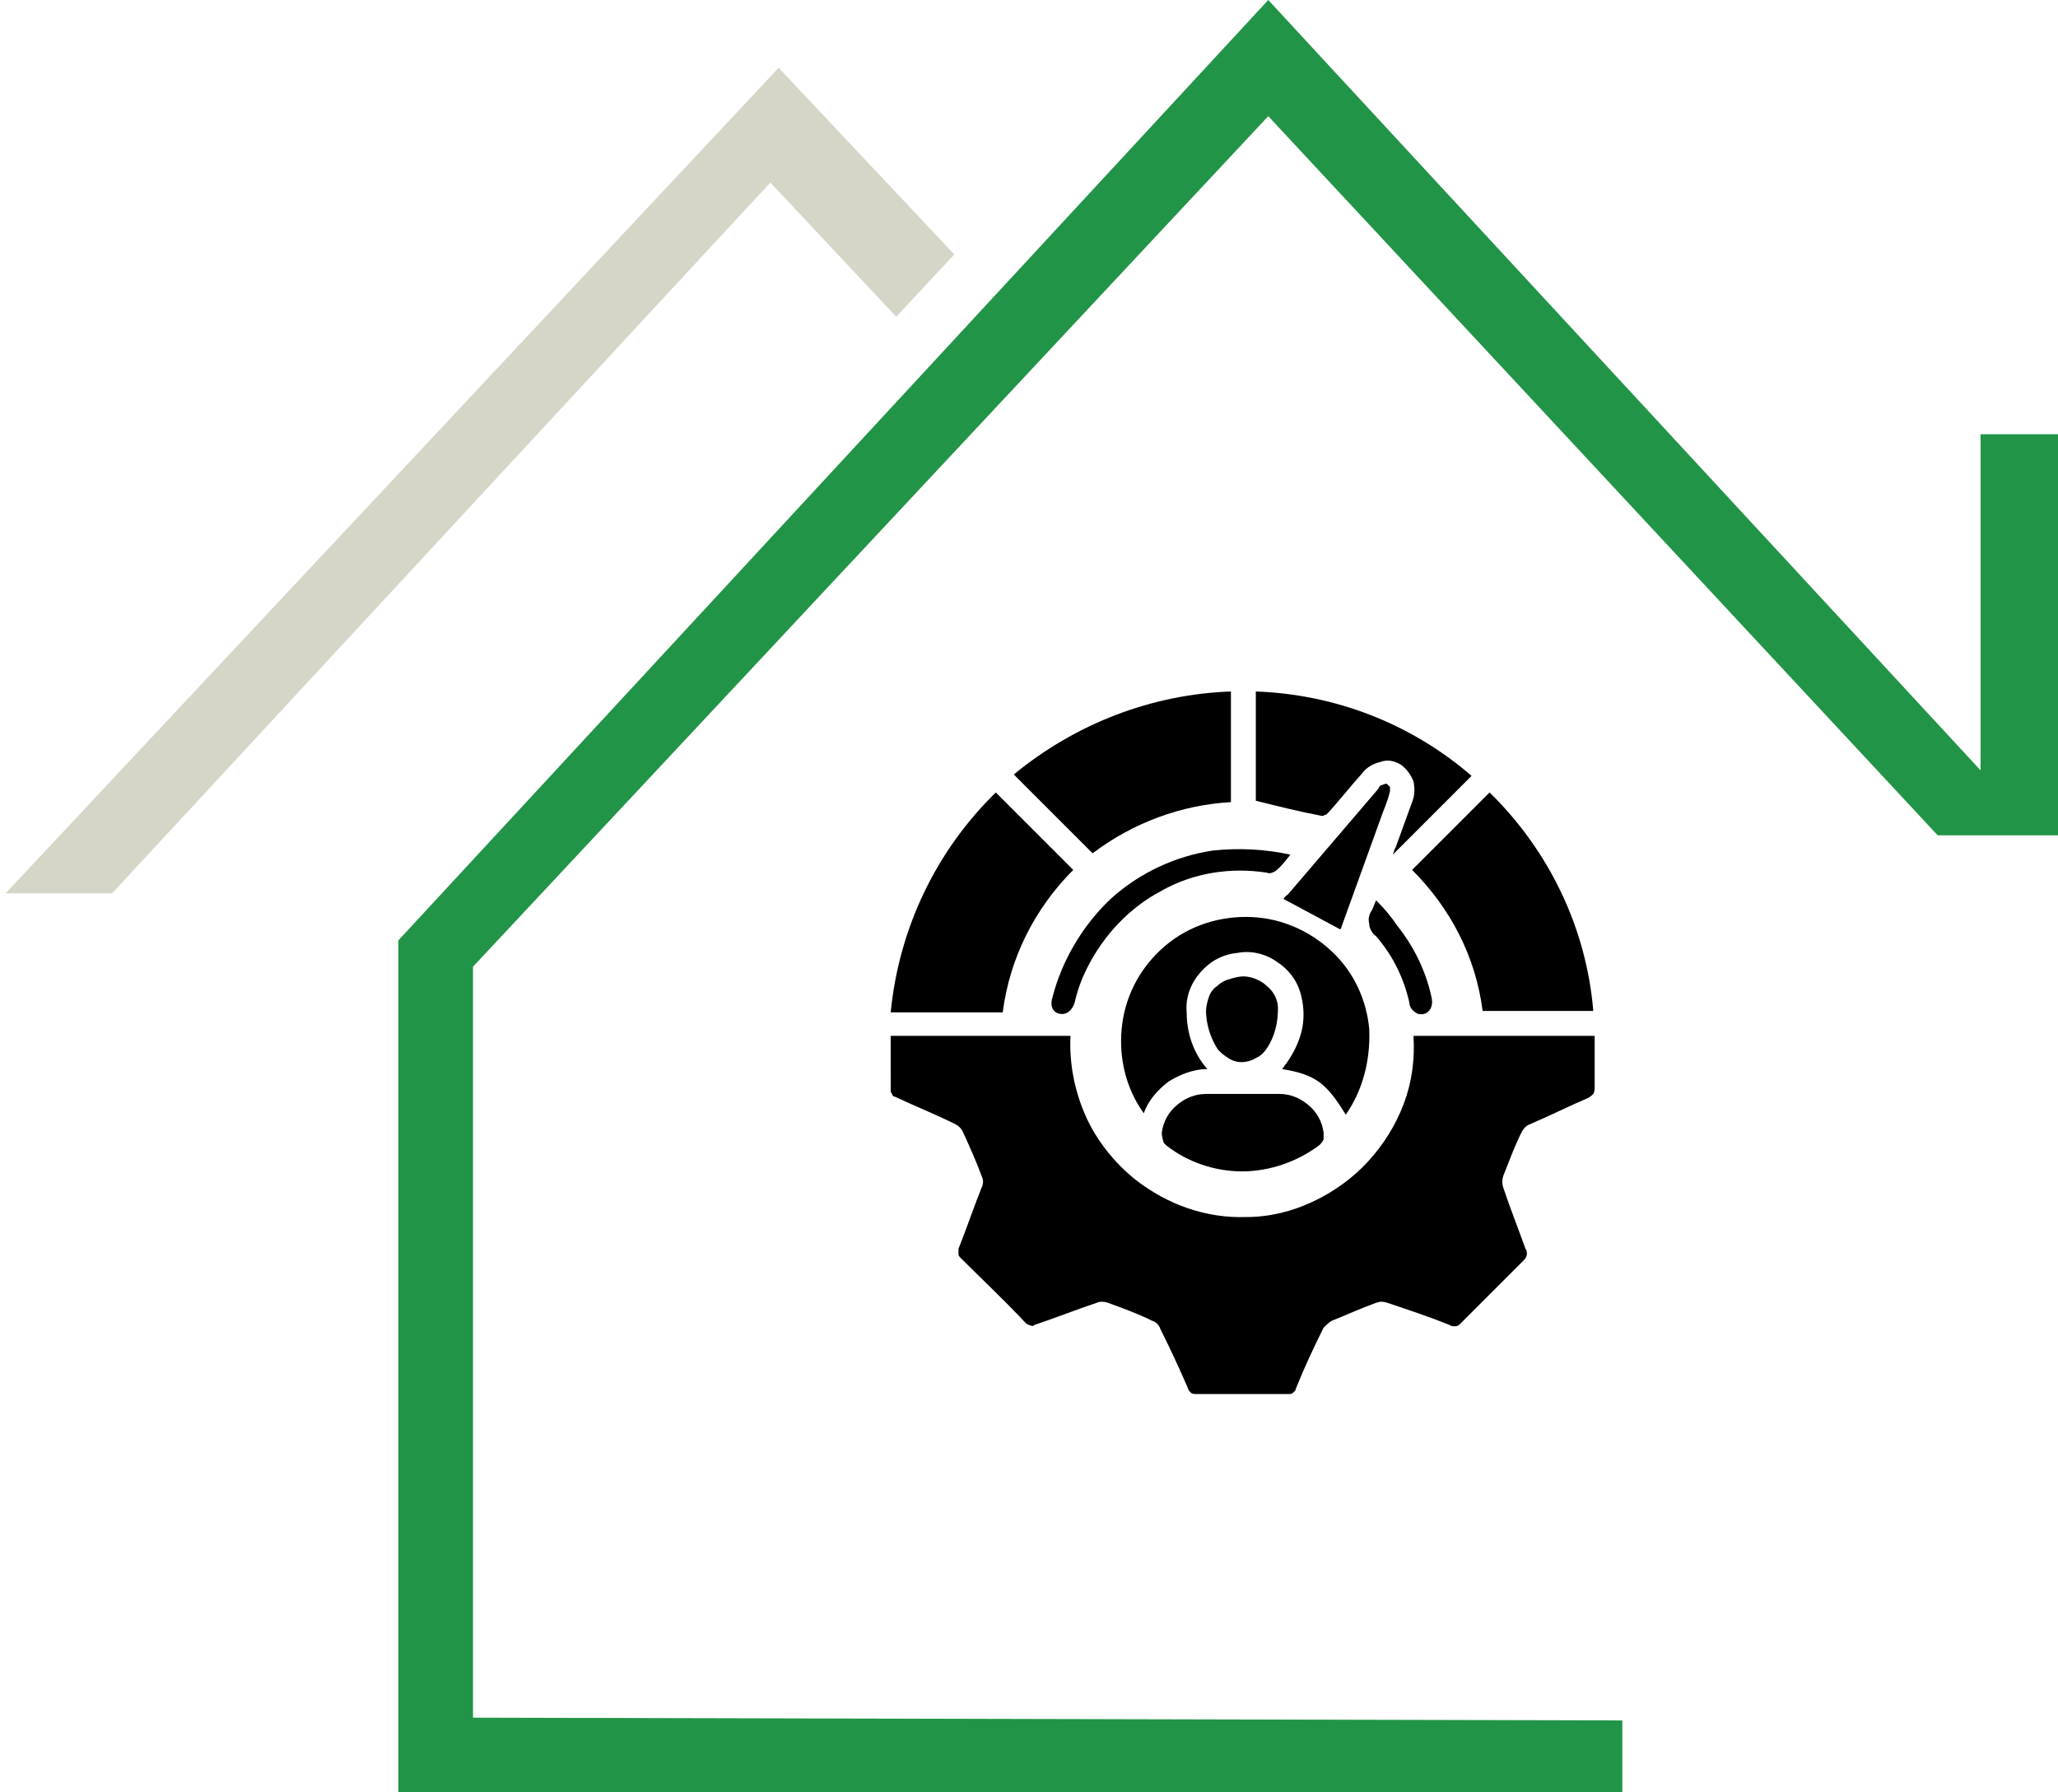 <?xml version="1.0" encoding="utf-8"?>
<!-- Generator: Adobe Illustrator 26.0.3, SVG Export Plug-In . SVG Version: 6.00 Build 0)  -->
<svg version="1.1" id="Layer_1" xmlns="http://www.w3.org/2000/svg" xmlns:xlink="http://www.w3.org/1999/xlink" x="0px" y="0px"
	 viewBox="0 0 148.8 129.6" style="enable-background:new 0 0 148.8 129.6;" xml:space="preserve">
<style type="text/css">
	.st0{fill:#229447;}
	.st1{fill:#D5D5C8;}
	.st2{clip-path:url(#SVGID_00000062884034564009708870000012807878610953544883_);}
</style>
<path class="st0" d="M28.8,129.6V68L91.7,0l51.5,55.7V31.4h5.6v29h-8.7l-48.4-52L34.2,69.9v54.3l83.1,0.2v5.2H28.8z"/>
<path class="st1" d="M0.4,64.6L56.3,4.9L69,18.4l-4.2,4.5l-9.1-9.7L8.1,64.6H0.4z"/>
<g>
	<defs>
		<rect id="SVGID_1_" x="64.4" y="50" width="51" height="51"/>
	</defs>
	<clipPath id="SVGID_00000029027736208601980140000002581625985428977581_">
		<use xlink:href="#SVGID_1_"  style="overflow:visible;"/>
	</clipPath>
	<g style="clip-path:url(#SVGID_00000029027736208601980140000002581625985428977581_);">
		<path d="M64.4,74.9h13c-0.1,2,0.3,4,1.1,5.8c0.8,1.8,2.1,3.4,3.6,4.6c2.3,1.8,5.1,2.8,8,2.7c1.7,0,3.3-0.4,4.8-1.1
			c1.5-0.7,2.9-1.7,4-2.9c1.1-1.2,2-2.6,2.6-4.2c0.6-1.6,0.8-3.2,0.7-4.9h13.1V76c0,0.9,0,1.8,0,2.6c0,0.2,0,0.3-0.1,0.5
			c-0.1,0.1-0.2,0.2-0.4,0.3c-1.4,0.6-2.8,1.3-4.2,1.9c-0.3,0.1-0.5,0.4-0.6,0.6c-0.5,1-0.9,2.1-1.3,3.1c-0.1,0.3-0.1,0.6,0,0.9
			c0.5,1.5,1.1,3,1.6,4.4c0.1,0.1,0.1,0.3,0.1,0.4c0,0.1-0.1,0.3-0.2,0.4c-1.5,1.5-3.1,3.1-4.6,4.6c-0.1,0.1-0.2,0.2-0.4,0.2
			c-0.1,0-0.3,0-0.4-0.1c-1.5-0.6-3-1.1-4.5-1.6c-0.3-0.1-0.5-0.1-0.8,0c-1.1,0.4-2.2,0.9-3.2,1.3c-0.2,0.1-0.4,0.3-0.6,0.5
			c-0.7,1.4-1.4,2.9-2,4.4c0,0.1-0.1,0.2-0.2,0.3c-0.1,0.1-0.2,0.1-0.4,0.1c-2.2,0-4.4,0-6.6,0c-0.1,0-0.3,0-0.4-0.1
			c-0.1-0.1-0.2-0.2-0.2-0.3c-0.6-1.4-1.3-2.9-2-4.3c-0.1-0.3-0.3-0.5-0.6-0.6c-1-0.5-2.1-0.9-3.2-1.3c-0.3-0.1-0.6-0.1-0.8,0
			c-1.5,0.5-3,1.1-4.5,1.6c-0.1,0.1-0.2,0.1-0.4,0c-0.1,0-0.2-0.1-0.3-0.2c-1.5-1.6-3.1-3.1-4.6-4.6c-0.1-0.1-0.2-0.2-0.2-0.3
			c0-0.1,0-0.3,0-0.4c0.6-1.5,1.1-3,1.7-4.5c0.1-0.2,0.1-0.5,0-0.7c-0.4-1.1-0.9-2.2-1.4-3.3c-0.1-0.2-0.3-0.4-0.5-0.5
			c-1.4-0.7-2.9-1.3-4.4-2c-0.1,0-0.2-0.1-0.2-0.2c-0.1-0.1-0.1-0.2-0.1-0.3C64.4,77.6,64.4,76.3,64.4,74.9z"/>
		<path d="M72,57.3l5.6,5.6c-2.8,2.8-4.6,6.4-5.1,10.3h-8.1C65,67.1,67.7,61.5,72,57.3z"/>
		<path d="M107.2,73.1c-0.5-3.9-2.3-7.4-5.1-10.2l5.6-5.6c4.3,4.2,7,9.8,7.5,15.8H107.2z"/>
		<path d="M97.3,80.6c-1.4-2.3-2.2-2.9-4.6-3.3c0.1-0.1,0.2-0.3,0.3-0.4c0.5-0.7,0.9-1.5,1.1-2.3c0.2-0.8,0.2-1.7,0-2.5
			c-0.2-1-0.8-1.9-1.7-2.5c-0.8-0.6-1.9-0.9-2.9-0.7c-1.1,0.1-2,0.6-2.7,1.4c-0.7,0.8-1.1,1.8-1,2.9c0,1.5,0.5,3,1.5,4.1
			c-1,0-2,0.4-2.8,0.9c-0.8,0.6-1.5,1.4-1.8,2.3c-1.3-1.8-1.8-4-1.6-6.1c0.2-2.2,1.2-4.2,2.8-5.7c1.7-1.6,3.9-2.4,6.2-2.4
			c2.3,0,4.5,0.9,6.2,2.5c1.6,1.5,2.5,3.5,2.7,5.6C99.1,76.7,98.5,78.9,97.3,80.6z"/>
		<path d="M89,50v8c-3.6,0.2-7.1,1.5-10,3.7l-5.7-5.7C77.8,52.3,83.3,50.2,89,50z"/>
		<path d="M106.4,56.1l-5.7,5.7c0.1-0.2,0.1-0.4,0.2-0.5c0.4-1.1,0.8-2.2,1.2-3.3c0.2-0.5,0.2-1,0.1-1.5c-0.2-0.5-0.5-0.9-0.9-1.2
			c-0.5-0.3-1-0.4-1.5-0.2c-0.5,0.1-1,0.4-1.3,0.8c-0.8,0.9-1.6,1.9-2.4,2.8c-0.1,0.1-0.1,0.1-0.2,0.2c-0.1,0-0.2,0.1-0.3,0.1
			c-1.6-0.3-3.2-0.7-4.8-1.1V50C96.5,50.2,102,52.3,106.4,56.1z"/>
		<path d="M89.9,79.1c0.9,0,1.7,0,2.6,0c0.8,0,1.5,0.3,2.1,0.8c0.6,0.5,1,1.2,1.1,2c0,0.2,0,0.3,0,0.5c-0.1,0.2-0.2,0.3-0.3,0.4
			c-1.6,1.2-3.6,1.9-5.6,1.9c-2,0-4-0.7-5.5-1.9c-0.1-0.1-0.2-0.2-0.2-0.3C84,82.1,84,82,84,81.9c0.1-0.8,0.5-1.5,1.1-2
			c0.6-0.5,1.3-0.8,2.1-0.8C88.1,79.1,89,79.1,89.9,79.1z"/>
		<path d="M93.3,61.8c-0.4,0.5-0.7,0.9-1.1,1.2c-0.2,0.1-0.4,0.2-0.6,0.1c-2.6-0.4-5.3,0-7.6,1.3c-2.3,1.2-4.2,3.2-5.4,5.6
			c-0.4,0.8-0.7,1.6-0.9,2.5c-0.2,0.6-0.6,0.9-1.1,0.8c-0.5-0.1-0.7-0.6-0.5-1.2c0.7-2.7,2.2-5.2,4.2-7.1c2.1-1.9,4.7-3.1,7.4-3.5
			C89.6,61.3,91.5,61.4,93.3,61.8z"/>
		<path d="M96.9,67.2L92.8,65c0,0,0.1-0.2,0.3-0.3l6.5-7.6c0.1-0.1,0.1-0.2,0.2-0.3c0.1,0,0.4-0.2,0.5-0.1c0.1,0.1,0.1,0.1,0.2,0.2
			c0,0.1,0,0.2,0,0.3c-0.1,0.5-0.3,1-0.5,1.5L97,67C97,67.1,96.9,67.2,96.9,67.2z"/>
		<path d="M92.4,72.9c0,1-0.2,2-0.8,2.9c-0.2,0.3-0.5,0.6-0.8,0.7c-0.3,0.2-0.7,0.3-1,0.3c-0.4,0-0.7-0.1-1-0.3
			c-0.3-0.2-0.6-0.4-0.8-0.7c-0.5-0.8-0.8-1.8-0.8-2.7c0-0.3,0.1-0.7,0.2-1c0.1-0.3,0.3-0.6,0.6-0.8c0.2-0.2,0.5-0.4,0.9-0.5
			c0.3-0.1,0.7-0.2,1-0.2c0.6,0,1.3,0.3,1.7,0.7C92.1,71.7,92.4,72.3,92.4,72.9z"/>
		<path d="M99.5,65.1c0.6,0.6,1.1,1.2,1.5,1.8c1.2,1.5,2.1,3.3,2.5,5.2c0.2,0.8-0.3,1.4-1,1.2c-0.2-0.1-0.3-0.2-0.4-0.3
			c-0.1-0.1-0.2-0.3-0.2-0.5c-0.4-1.8-1.2-3.4-2.4-4.8c-0.3-0.2-0.5-0.6-0.5-0.9c-0.1-0.4,0-0.7,0.2-1
			C99.3,65.6,99.4,65.3,99.5,65.1z"/>
	</g>
</g>
</svg>
